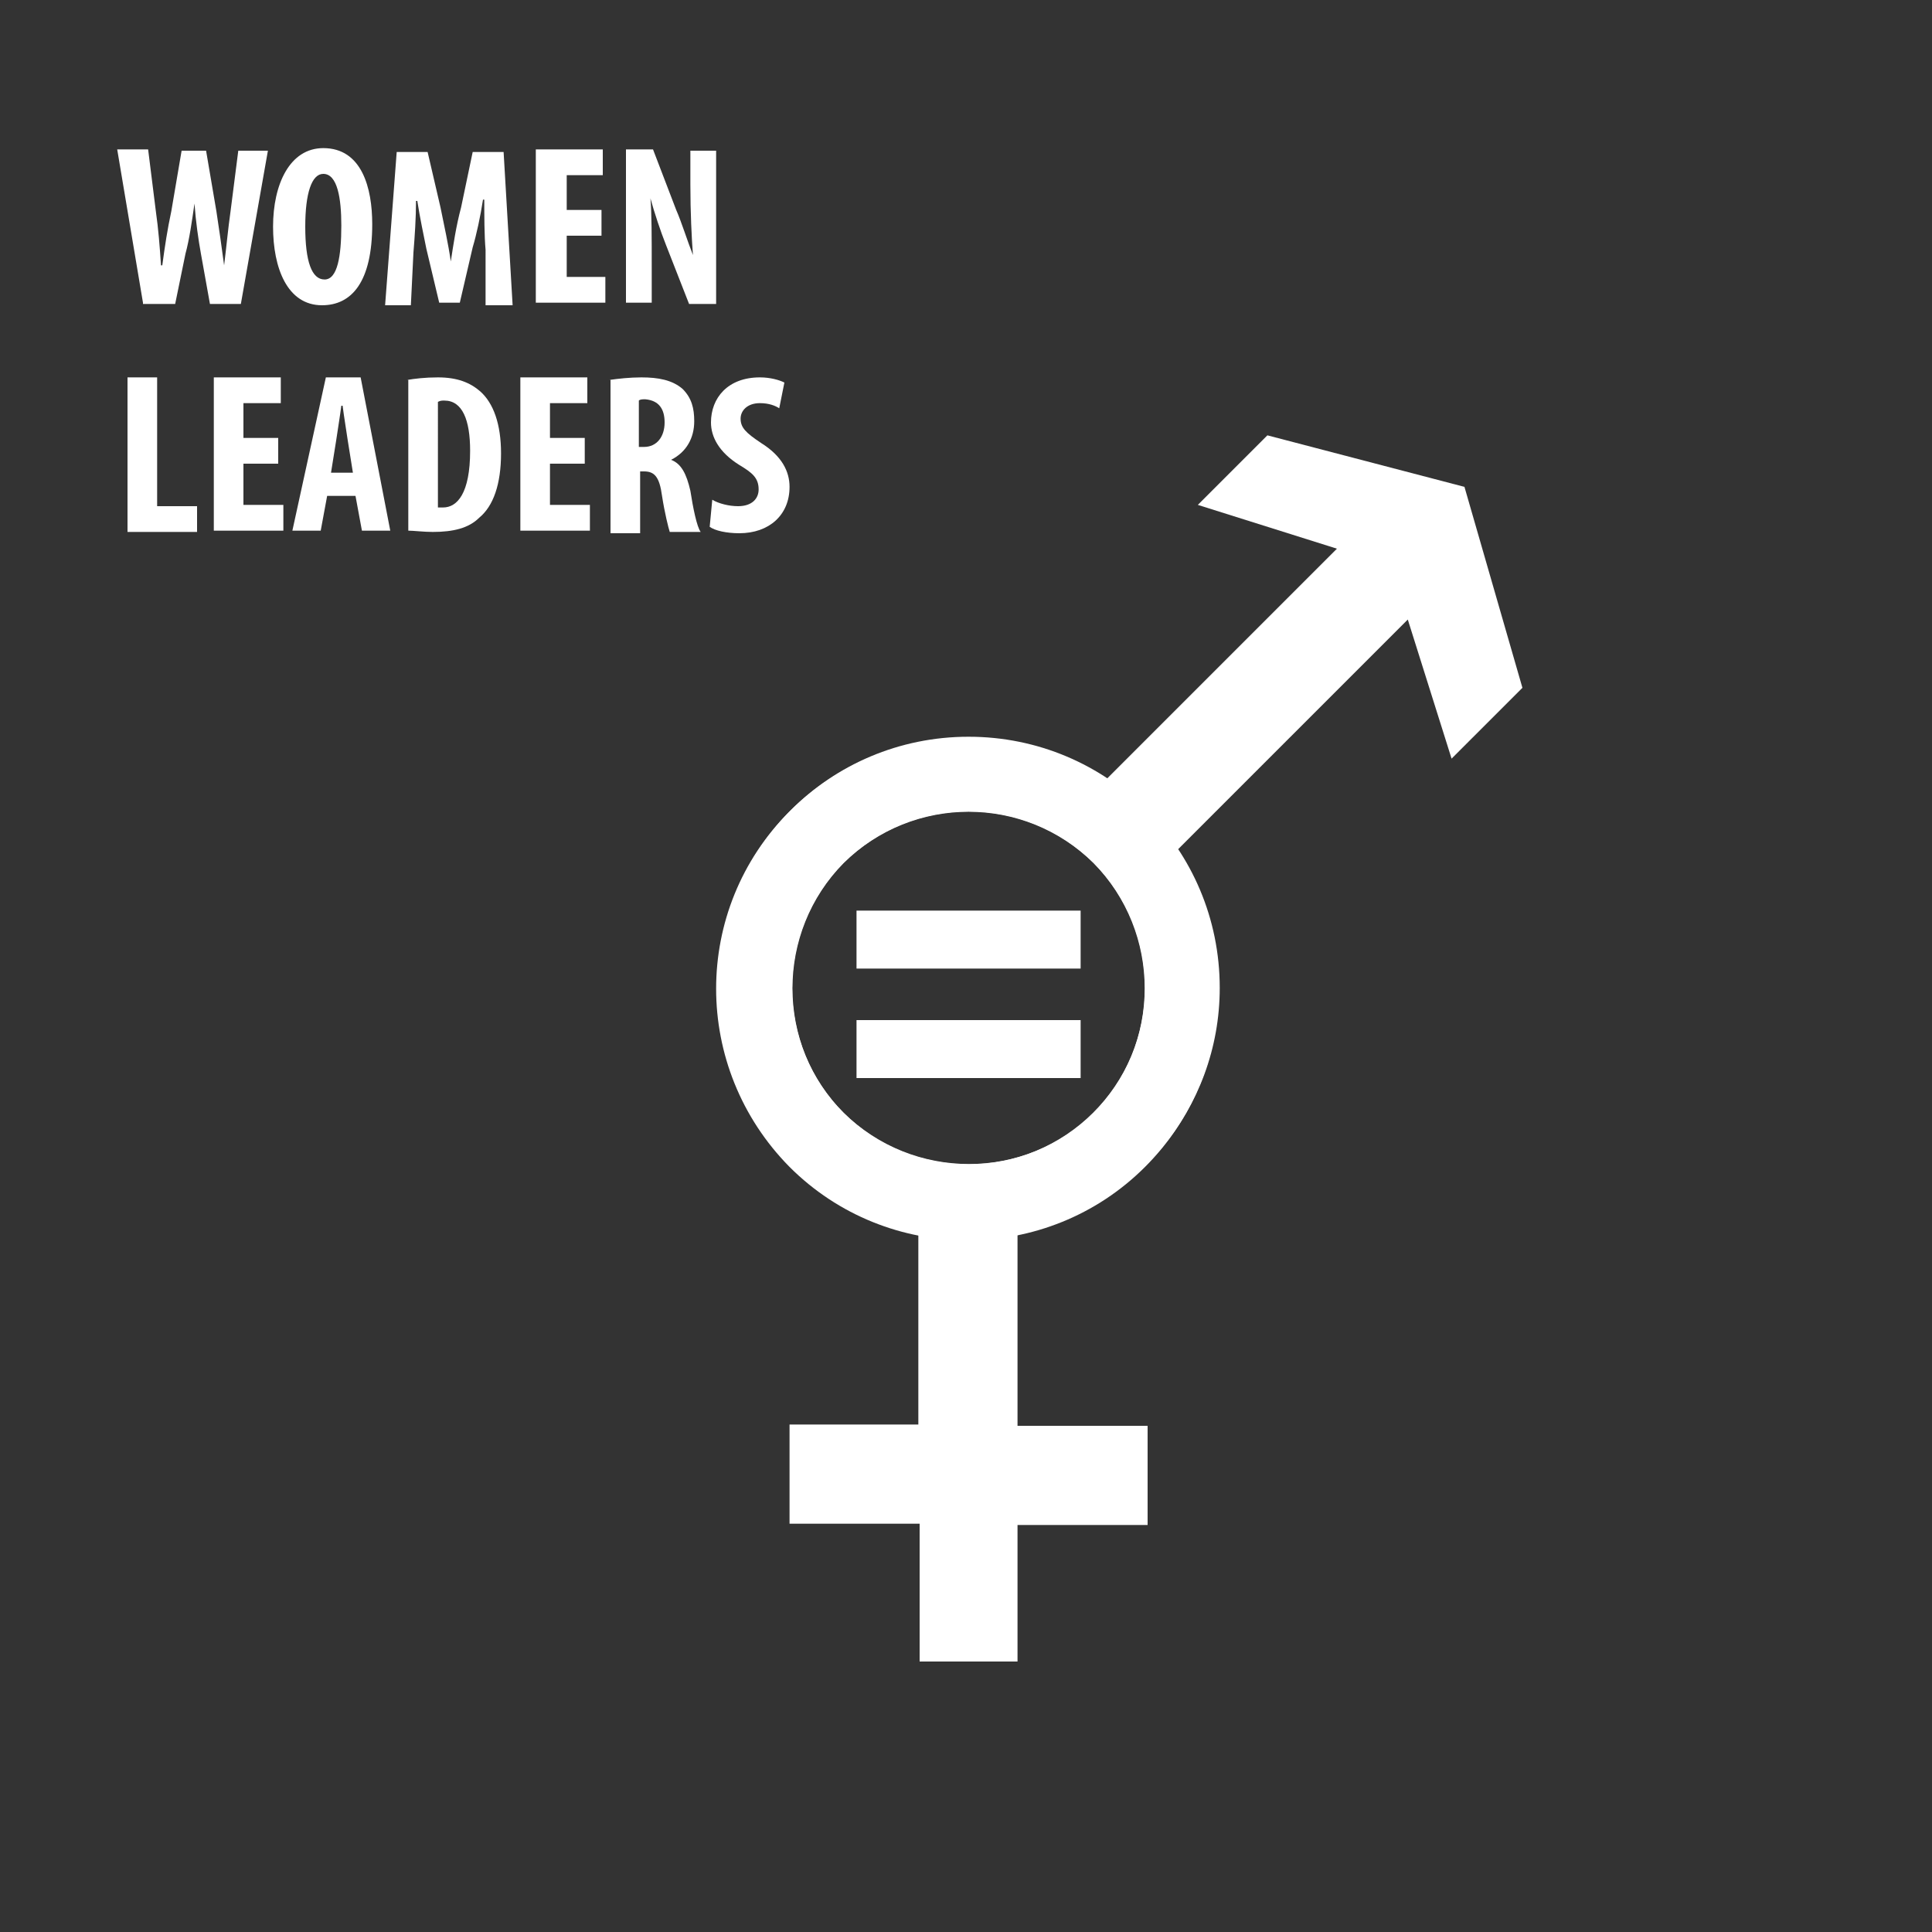 <?xml version="1.0" encoding="utf-8"?>
<!-- Generator: Adobe Illustrator 19.1.0, SVG Export Plug-In . SVG Version: 6.00 Build 0)  -->
<svg version="1.1" id="Layer_1" xmlns="http://www.w3.org/2000/svg" xmlns:xlink="http://www.w3.org/1999/xlink" x="0px" y="0px"
	 viewBox="0 0 150 150" style="enable-background:new 0 0 150 150;" xml:space="preserve">
<rect x="0" y="0" width="150" height="150" fill="#333333" stroke="none"/>
<style type="text/css">
	.st0{fill:#FFFFFF;}
</style>
<g>
	<g>
		<rect x="66.5" y="70.7" class="st0" width="17.4" height="4.5"/>
		<rect x="66.5" y="79.2" class="st0" width="17.4" height="4.5"/>
	</g>
	<path class="st0" d="M79,129.1v-10.7h10.1v-7.7H79V95.8C88,94,94.7,86.1,94.7,76.7c0-10.8-8.7-19.5-19.5-19.5s-19.5,8.7-19.5,19.5
		c0,9.4,6.7,17.3,15.6,19.1v14.8H61.3v7.7h10.1v10.7H79z M75.2,90.4c-7.6,0-13.7-6.1-13.7-13.7S67.6,63,75.2,63
		c7.6,0,13.7,6.1,13.7,13.7S82.7,90.4,75.2,90.4z"/>
	<path class="st0" d="M113.7,37.8l-15.3-4L93,39.2l10.8,3.4L85.9,60.5c-7.6-5-17.9-4.2-24.6,2.5c-7.6,7.6-7.6,19.9,0,27.6
		c7.6,7.6,20,7.6,27.6,0c6.7-6.7,7.5-17,2.5-24.6l17.9-17.9l3.4,10.8l5.5-5.5L113.7,37.8z M84.9,86.4c-5.3,5.3-14,5.3-19.4,0
		c-5.3-5.3-5.3-14,0-19.4c5.4-5.3,14-5.3,19.4,0C90.2,72.4,90.2,81.1,84.9,86.4z"/>
</g>
<g>
	<path class="st0" d="M11.1,23.5l-2-11.9h2.4l0.6,4.8c0.2,1.4,0.3,2.7,0.4,4.2h0.1c0.2-1.5,0.4-2.8,0.7-4.2l0.8-4.7h1.9l0.8,4.7
		c0.2,1.3,0.4,2.7,0.6,4.2h0c0.2-1.6,0.3-2.8,0.5-4.2l0.6-4.7h2.3l-2.1,11.9h-2.4l-0.7-3.9c-0.2-1.1-0.4-2.5-0.5-3.9h0
		c-0.2,1.4-0.4,2.8-0.7,3.9l-0.8,3.9H11.1z"/>
	<path class="st0" d="M28.9,17.4c0,4.5-1.6,6.3-3.9,6.3c-2.7,0-3.8-2.9-3.8-6.1c0-3.3,1.3-6.1,3.9-6.1
		C28.1,11.5,28.9,14.6,28.9,17.4z M23.7,17.6c0,2.7,0.5,4.1,1.5,4.1c1,0,1.3-1.8,1.3-4.2c0-2.1-0.3-4-1.4-4
		C24.2,13.5,23.7,15,23.7,17.6z"/>
	<path class="st0" d="M37.7,19.4c-0.1-1.1-0.1-2.7-0.1-3.9h-0.1c-0.2,1.3-0.5,2.7-0.8,3.7l-1,4.3h-1.6l-1-4.2
		c-0.2-1-0.5-2.4-0.7-3.7h-0.1c0,1.3-0.1,2.8-0.2,4l-0.2,4.1h-2l0.9-11.9h2.4l1,4.3c0.3,1.5,0.6,2.8,0.8,4.2h0
		c0.2-1.3,0.4-2.7,0.8-4.2l0.9-4.3h2.4l0.7,11.9h-2.1L37.7,19.4z"/>
	<path class="st0" d="M46.7,18.3H44v3.2H47v2h-5.4V11.6h5.2v2H44v2.7h2.7V18.3z"/>
	<path class="st0" d="M48.6,23.5V11.6h2.1l1.8,4.7c0.4,0.9,0.9,2.5,1.3,3.5h0c-0.1-1.3-0.2-3.3-0.2-5.5v-2.6h2v11.9h-2.1L51.7,19
		c-0.4-1-0.9-2.5-1.2-3.6h0c0.1,1.2,0.1,3,0.1,5.4v2.7H48.6z"/>
	<path class="st0" d="M9.9,29.3h2.3v10h3.1v2H9.9V29.3z"/>
	<path class="st0" d="M21.6,36h-2.7v3.2H22v2h-5.4V29.3h5.2v2h-2.9V34h2.7V36z"/>
	<path class="st0" d="M25.4,38.5l-0.5,2.7h-2.2l2.6-11.9H28l2.3,11.9h-2.2l-0.5-2.7H25.4z M27.4,36.7L27,34.2
		c-0.1-0.7-0.3-1.9-0.4-2.7h-0.1c-0.1,0.8-0.3,2-0.4,2.7l-0.4,2.5H27.4z"/>
	<path class="st0" d="M31.6,29.5c0.6-0.1,1.4-0.2,2.4-0.2c1.5,0,2.5,0.4,3.3,1.1c1,0.9,1.6,2.5,1.6,4.8c0,2.4-0.6,4.1-1.7,5
		c-0.8,0.8-2,1.1-3.6,1.1c-0.7,0-1.5-0.1-1.9-0.1V29.5z M34,39.4c0.1,0,0.3,0,0.4,0c1.1,0,2.1-1.1,2.1-4.4c0-2.4-0.6-3.9-2-3.9
		c-0.2,0-0.3,0-0.5,0.1V39.4z"/>
	<path class="st0" d="M45.4,36h-2.7v3.2h3.1v2h-5.4V29.3h5.2v2h-2.9V34h2.7V36z"/>
	<path class="st0" d="M47.3,29.5c0.7-0.1,1.6-0.2,2.5-0.2c1.3,0,2.4,0.2,3.2,0.9c0.7,0.7,0.9,1.5,0.9,2.5c0,1.3-0.6,2.4-1.8,3v0
		c0.8,0.3,1.2,1.1,1.5,2.4c0.2,1.3,0.5,2.8,0.8,3.2h-2.4c-0.1-0.3-0.4-1.5-0.6-2.8c-0.2-1.5-0.6-1.9-1.4-1.9h-0.3v4.8h-2.3V29.5z
		 M49.6,34.7H50c1,0,1.6-0.8,1.6-1.9c0-1-0.4-1.7-1.5-1.8c-0.2,0-0.4,0-0.5,0.1V34.7z"/>
	<path class="st0" d="M55.3,38.8c0.5,0.3,1.3,0.5,2,0.5c1.1,0,1.6-0.6,1.6-1.3c0-0.9-0.5-1.3-1.5-1.9c-1.6-1-2.2-2.2-2.2-3.3
		c0-1.9,1.3-3.5,3.8-3.5c0.8,0,1.5,0.2,1.9,0.4l-0.4,2c-0.3-0.2-0.8-0.4-1.5-0.4c-1,0-1.5,0.6-1.5,1.2c0,0.7,0.4,1.1,1.6,1.9
		c1.6,1,2.2,2.2,2.2,3.4c0,2.2-1.6,3.6-3.9,3.6c-1,0-1.9-0.2-2.3-0.5L55.3,38.8z"/>
</g>
<g>
</g>
<g>
</g>
<g>
</g>
<g>
</g>
<g>
</g>
<g>
</g>
<g>
</g>
<g>
</g>
<g>
</g>
<g>
</g>
<g>
</g>
<g>
</g>
<g>
</g>
<g>
</g>
<g>
</g>
</svg>
